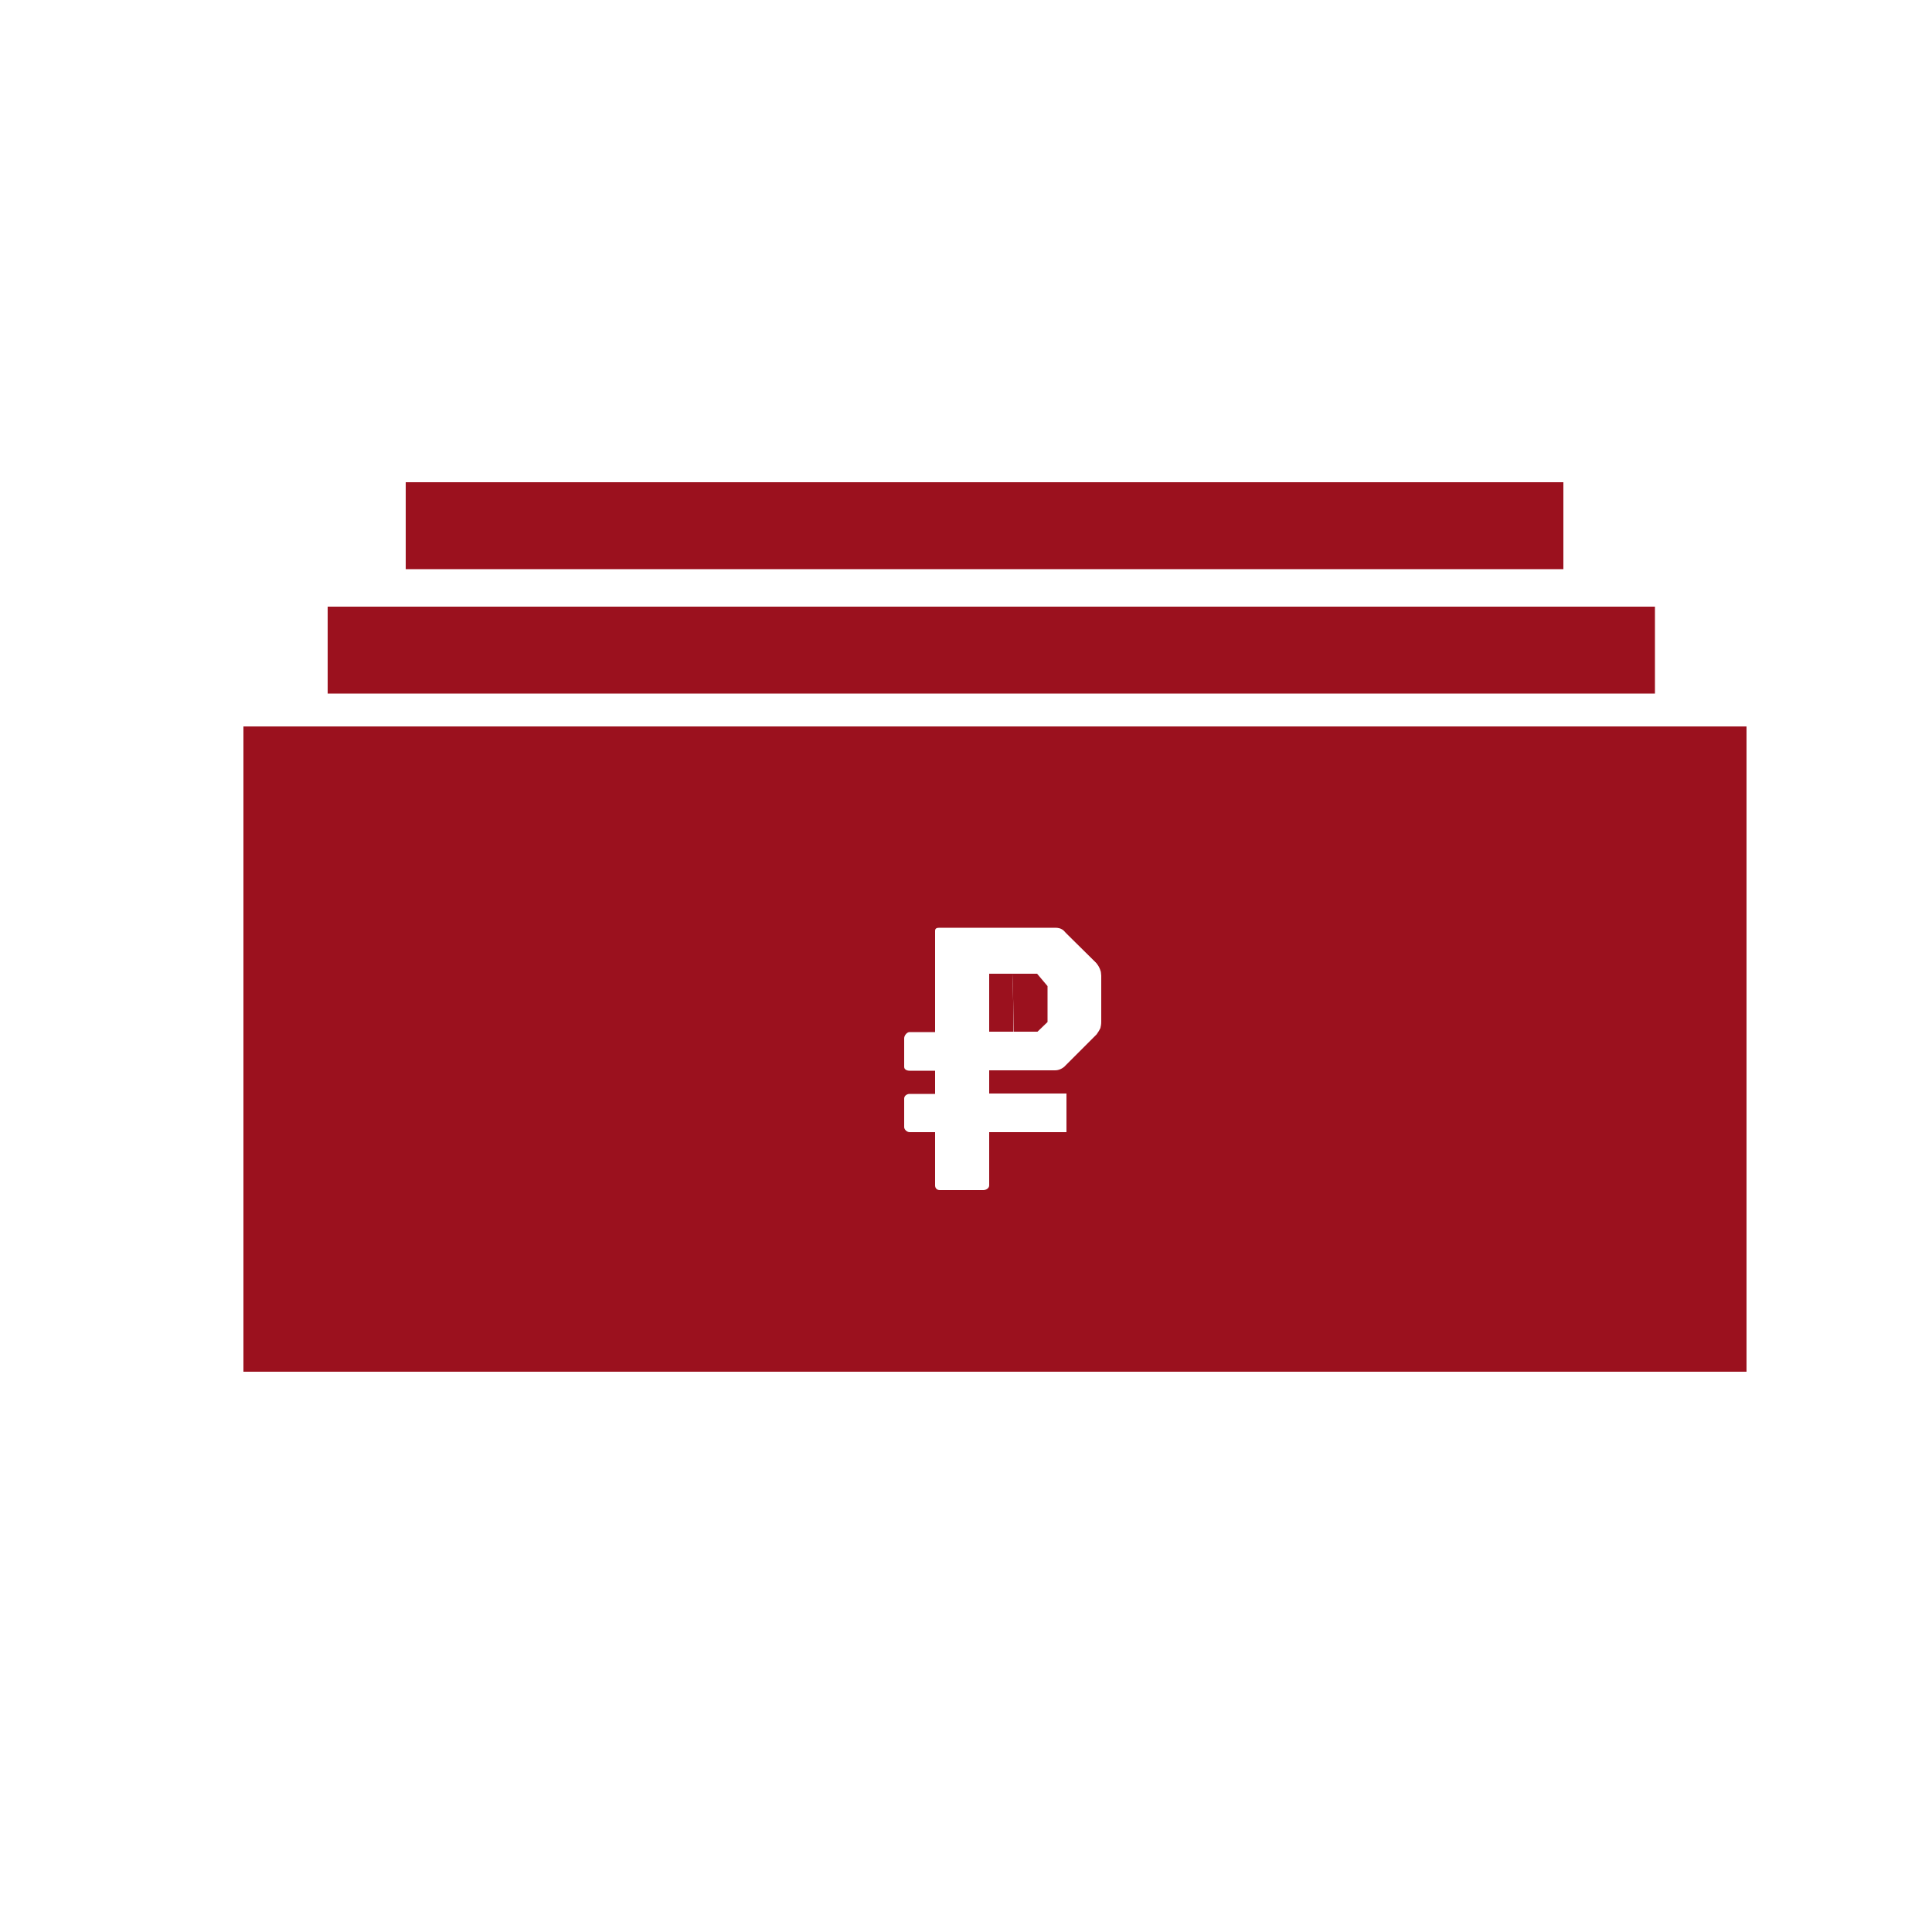 <?xml version="1.0" encoding="utf-8"?>
<!-- Generator: Adobe Illustrator 19.2.1, SVG Export Plug-In . SVG Version: 6.00 Build 0)  -->
<svg version="1.1" id="Слой_1" xmlns="http://www.w3.org/2000/svg" xmlns:xlink="http://www.w3.org/1999/xlink" x="0px" y="0px"
	 viewBox="0 0 500 500" style="enable-background:new 0 0 500 500;" xml:space="preserve">
<style type="text/css">
	.st0{fill:#9B111E;}
	.st1{fill:#CC0534;}
</style>
<path class="st0" d="M63,188v167h389V188H63z M285,264.4c0,0.7-0.1,1.2-0.2,1.6c0,0.1,0,0.1-0.1,0.2c-0.2,0.5-0.5,0.9-0.9,1.5l-8,8
	c-0.3,0.4-1.4,1.3-2.7,1.3H256v6h20v10h-20v13.8c0,0.7-0.8,1.2-1.5,1.2h-11.3c-0.7,0-1.2-0.5-1.2-1.2V293h-6.6
	c-0.7,0-1.4-0.7-1.4-1.3v-7.4c0-0.7,0.7-1.2,1.4-1.2h6.6v-6h-6.6c-0.7,0-1.4-0.3-1.4-1v-7.4c0-0.7,0.7-1.6,1.4-1.6h6.6v-26.2
	c0-0.7,0.5-0.8,1.2-0.8h29.9c1.6,0,2.2,0.7,2.7,1.3l7.9,7.8c0.5,0.6,0.8,1.1,1,1.7c0.1,0.2,0.1,0.4,0.2,0.6c0,0.3,0.1,0.6,0.1,1
	V264.4z"/>
<g>
	<path class="st0" d="M283.7,249l-7.9-7.7l7.9,7.8c0.5,0.6,0.8,1.1,1,1.7C284.6,250.1,284.2,249.6,283.7,249z"/>
	<path class="st0" d="M262,252h-6v15h6.2C262.3,262,262.2,257,262,252z"/>
	<path class="st0" d="M268.4,252H262c0.2,5,0.3,10,0.3,15h6.2l2.6-2.5v-9.3L268.4,252z"/>
</g>
<rect x="84.8" y="157" class="st0" width="343.5" height="22.5"/>
<rect x="105" y="124.8" class="st0" width="299.6" height="22.5"/>
</svg>

